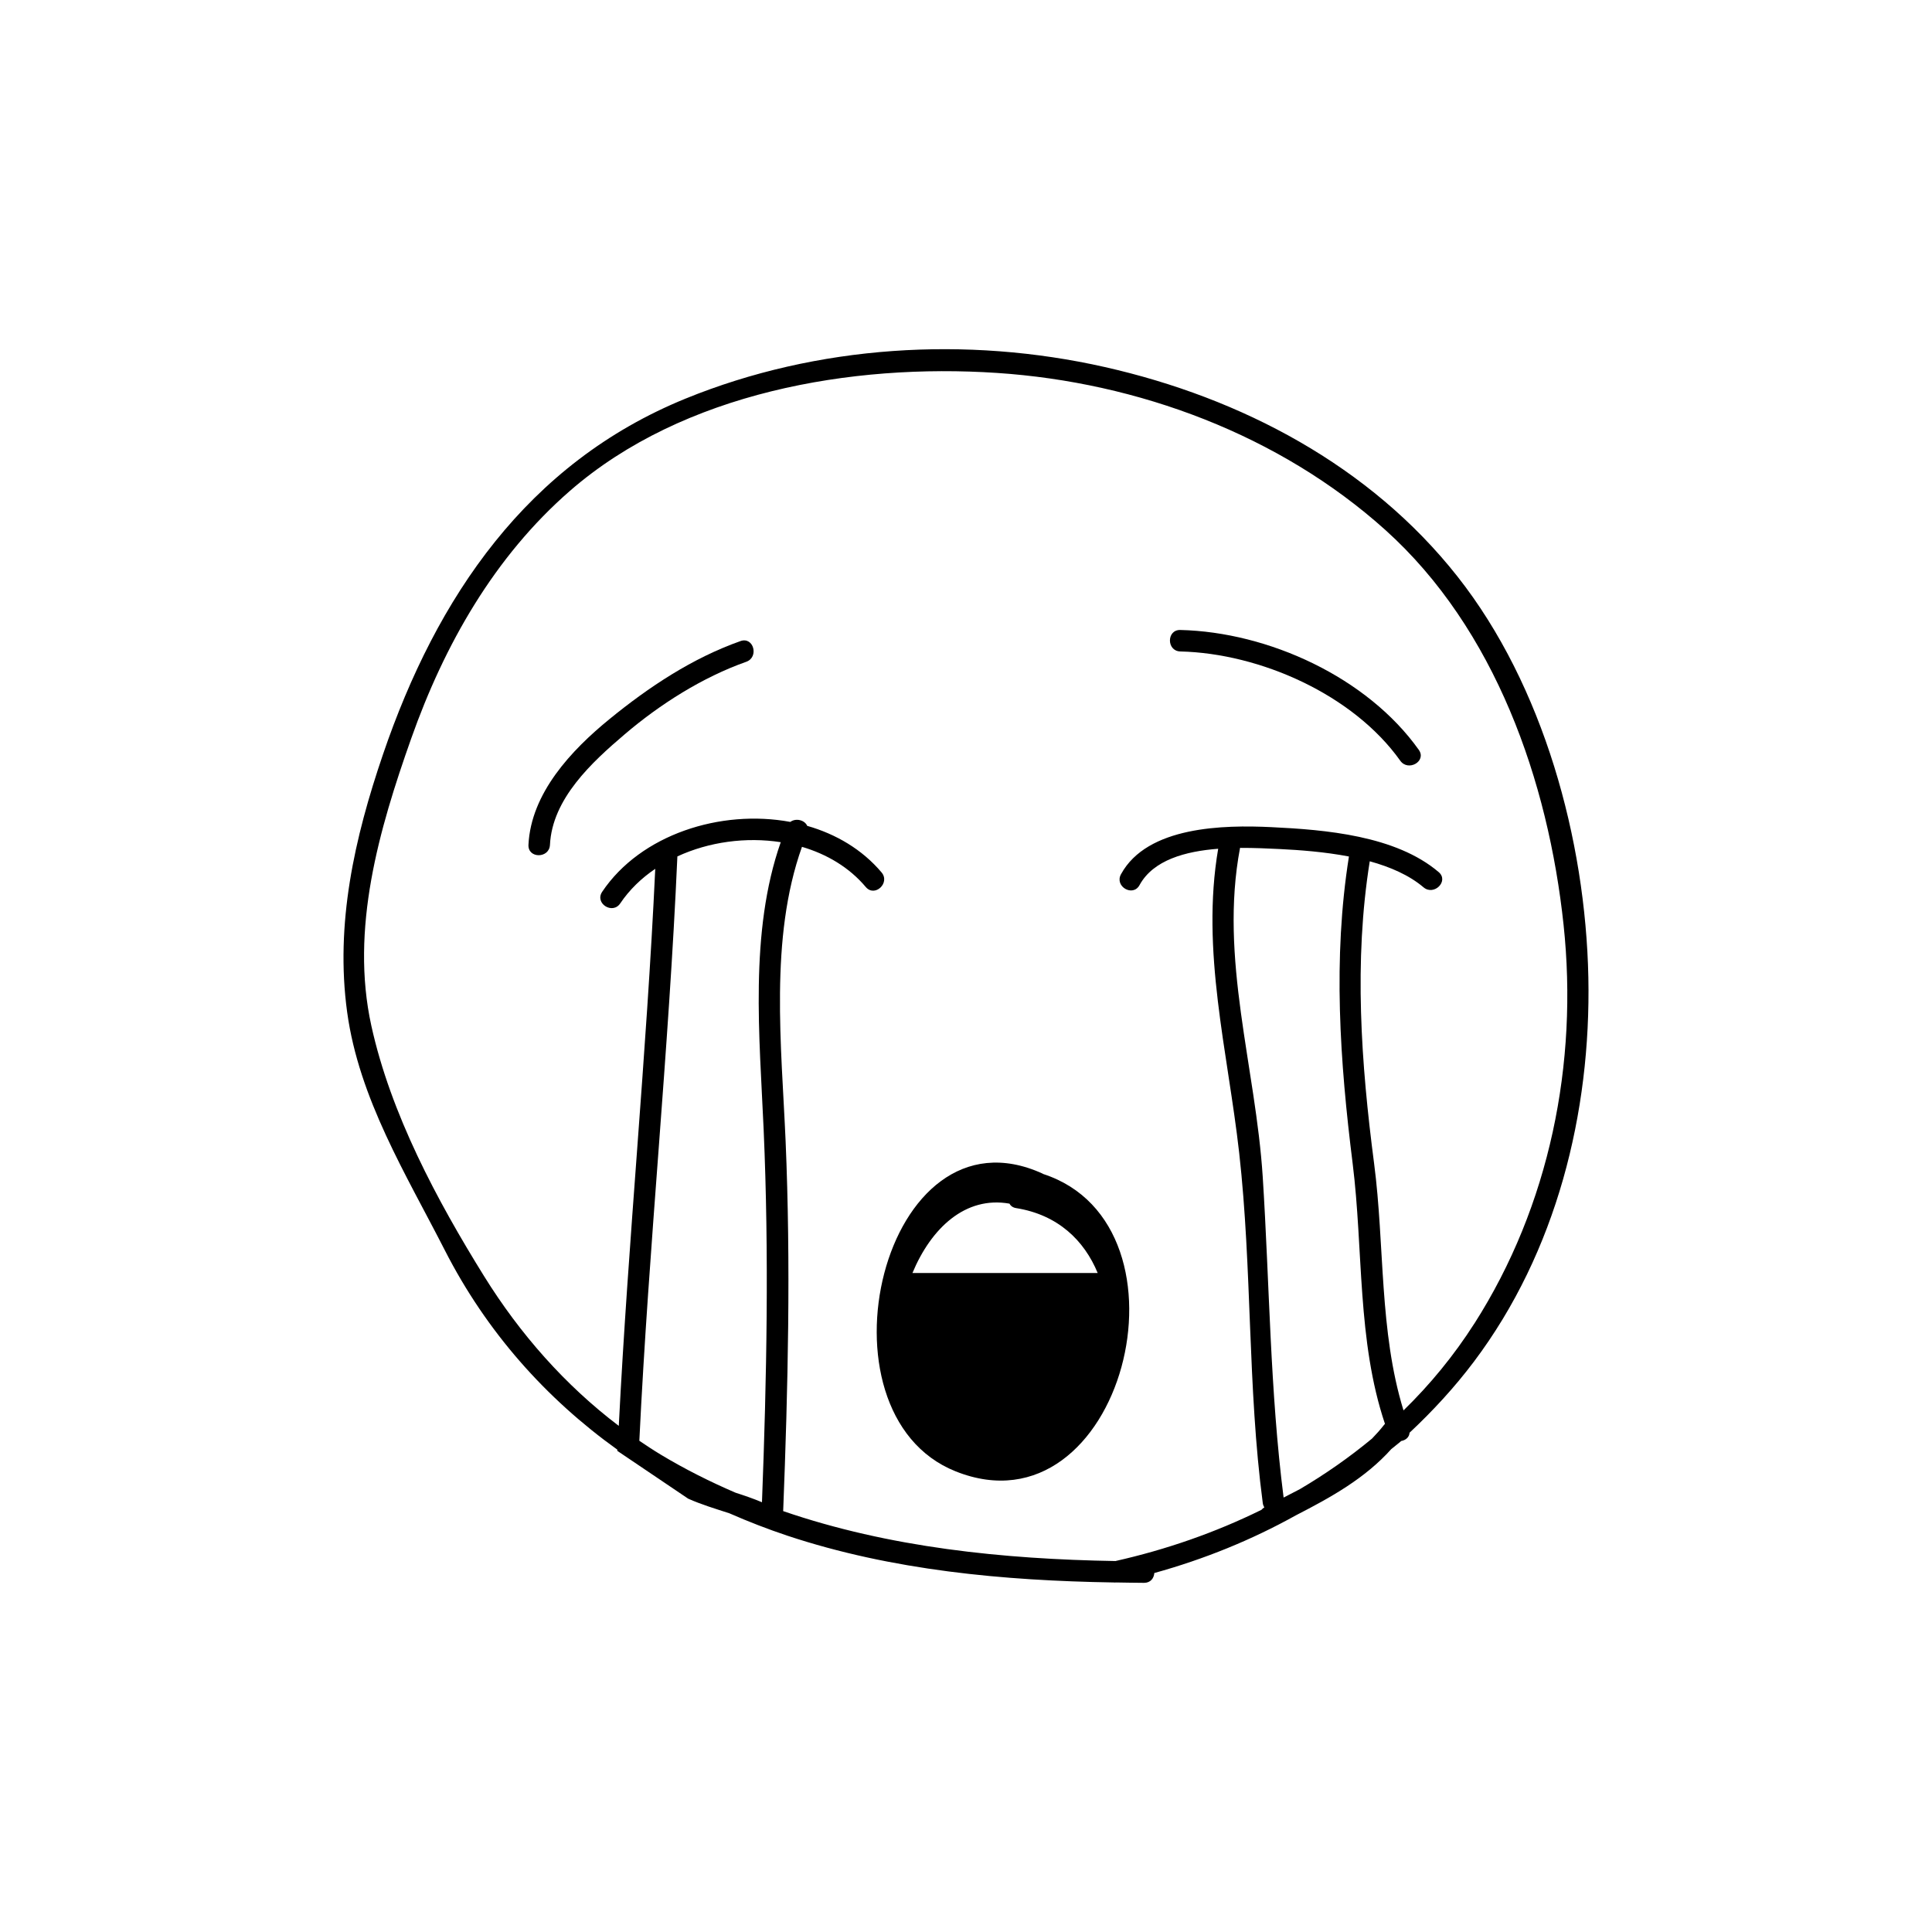<?xml version="1.0" encoding="UTF-8"?>
<!-- Uploaded to: ICON Repo, www.svgrepo.com, Generator: ICON Repo Mixer Tools -->
<svg fill="#000000" width="800px" height="800px" version="1.1" viewBox="144 144 512 512" xmlns="http://www.w3.org/2000/svg">
 <g>
  <path d="m564.93 403.01c-0.742-36.426-11.871-77.305-34.684-106.23-23.164-29.387-57.344-47.348-93.422-55.5-36.652-8.281-76.297-5.848-111.16 8.363-41.926 17.094-65.949 52.562-80.176 94.305-7.543 22.105-12.691 44.879-9.488 68.281 3.148 22.93 15.594 42.941 25.91 63.152 11.02 21.578 26.766 39.23 45.699 52.801-0.004 0.102-0.012 0.207-0.016 0.309l18.785 12.676c3.531 1.566 7.219 2.676 10.879 3.859 5.008 2.195 10.137 4.191 15.391 5.945 27.688 9.199 57.312 11.926 86.422 12.398 0.207 0.039 0.449 0.012 0.684 0 2.481 0.039 4.969 0.09 7.441 0.102 1.734 0 2.613-1.258 2.711-2.602 13.203-3.652 25.781-8.758 37.512-15.289 9.25-4.75 18.305-9.766 25.293-17.562 0.855-0.73 1.777-1.375 2.621-2.137 1.176-0.207 2.141-0.984 2.215-2.195 6.133-5.75 11.891-11.965 17.078-18.863 21.836-29.027 31.031-65.906 30.305-101.82zm-218.55 40.465c1.441 32.816 0.812 65.812-0.449 98.637-2.297-0.973-4.66-1.773-7.031-2.539-6.758-2.91-13.367-6.219-19.766-10.066-1.949-1.168-3.828-2.418-5.703-3.688 2.5-51.68 7.809-103.18 10.082-154.86 8.363-3.871 18.219-5.195 27.391-3.769-8.371 23.863-5.606 51.613-4.523 76.285zm137.79 97.395c-3.602-28.191-3.719-56.637-5.531-84.957-1.867-29.207-11.574-57.879-6.012-87.215 3.848-0.016 7.473 0.16 10.395 0.301 5.453 0.266 12.027 0.75 18.461 1.984-4.301 26.992-2.402 54.352 0.984 81.352 2.863 22.887 1.133 46.91 8.566 69.016-0.082 0.082-0.16 0.145-0.23 0.238-1.008 1.301-2.086 2.5-3.203 3.652-5.996 4.969-12.395 9.438-19.125 13.402-1.434 0.742-2.863 1.488-4.305 2.227zm50.547-46.117c-5.426 8.496-11.742 16.168-18.773 23.023-6.492-21.09-4.953-43.719-7.793-65.445-3.457-26.441-5.394-53.609-1.152-80.082 5.41 1.492 10.445 3.672 14.238 6.891 2.781 2.367 6.828-1.648 4.027-4.027-11.406-9.703-30.086-11.23-44.359-11.914-12.508-0.598-32.875-0.297-39.84 12.496-1.758 3.223 3.16 6.098 4.922 2.867 3.641-6.68 12.227-8.973 20.844-9.633-4.637 27.066 2.543 53.699 5.566 80.605 3.465 30.809 2.18 61.945 6.246 92.762 0.059 0.453 0.207 0.836 0.414 1.188-0.324 0.176-0.551 0.395-0.75 0.629-12.234 6.031-25.281 10.559-38.703 13.578-29.75-0.492-59.988-3.582-88.055-13.234 1.281-32.613 2.039-65.445 0.645-98.055-1.078-25.129-4.328-53.695 4.336-77.98 6.586 1.934 12.523 5.438 16.902 10.637 2.371 2.82 6.551-1.055 4.191-3.859-5.141-6.09-12.066-10.156-19.703-12.34-0.66-1.531-2.988-2.141-4.481-1.043-18.445-3.422-39.664 3.336-49.855 18.516-2.055 3.066 2.75 6.121 4.793 3.066 2.434-3.617 5.613-6.676 9.27-9.148-2.297 49.254-7.168 98.363-9.664 147.62-14.262-10.809-26.191-24.383-35.66-39.613-12.551-20.211-24.781-43.082-29.918-66.441-5.633-25.645 2.039-52.02 10.57-76.105 8.777-24.832 22.066-48.234 42.094-65.656 30.016-26.105 74.648-33.785 113.12-31.227 37.402 2.484 74.918 16.418 102.95 41.625 29.105 26.191 43.172 66.559 47.227 104.67 3.898 36.707-3.699 74.402-23.641 105.63z"/>
  <path d="m340.25 313.89c-12.75 4.5-24.297 12.16-34.719 20.672-10.098 8.23-20.816 19.625-21.484 33.328-0.176 3.672 5.523 3.664 5.699 0 0.59-12.211 11.113-21.895 19.816-29.301 9.34-7.961 20.582-15.098 32.199-19.207 3.438-1.219 1.957-6.719-1.512-5.492z"/>
  <path d="m456.8 310.95c-3.672-0.09-3.672 5.602 0 5.691 21.184 0.516 45.816 11.43 58.285 28.957 2.106 2.973 7.043 0.133 4.918-2.871-13.688-19.246-39.871-31.223-63.203-31.777z"/>
  <path d="m420.48 455.13c-0.07-0.039-0.133-0.09-0.215-0.125-42.391-19.316-61.746 63.48-22.992 78.926 44.121 17.594 65.273-65.09 23.207-78.801zm-34.672 26.227c4.957-11.887 14.016-20.449 25.719-18.379 0.309 0.598 0.891 1.055 1.793 1.188 10.992 1.762 17.992 8.508 21.578 17.191h-49.09z"/>
 </g>
</svg>